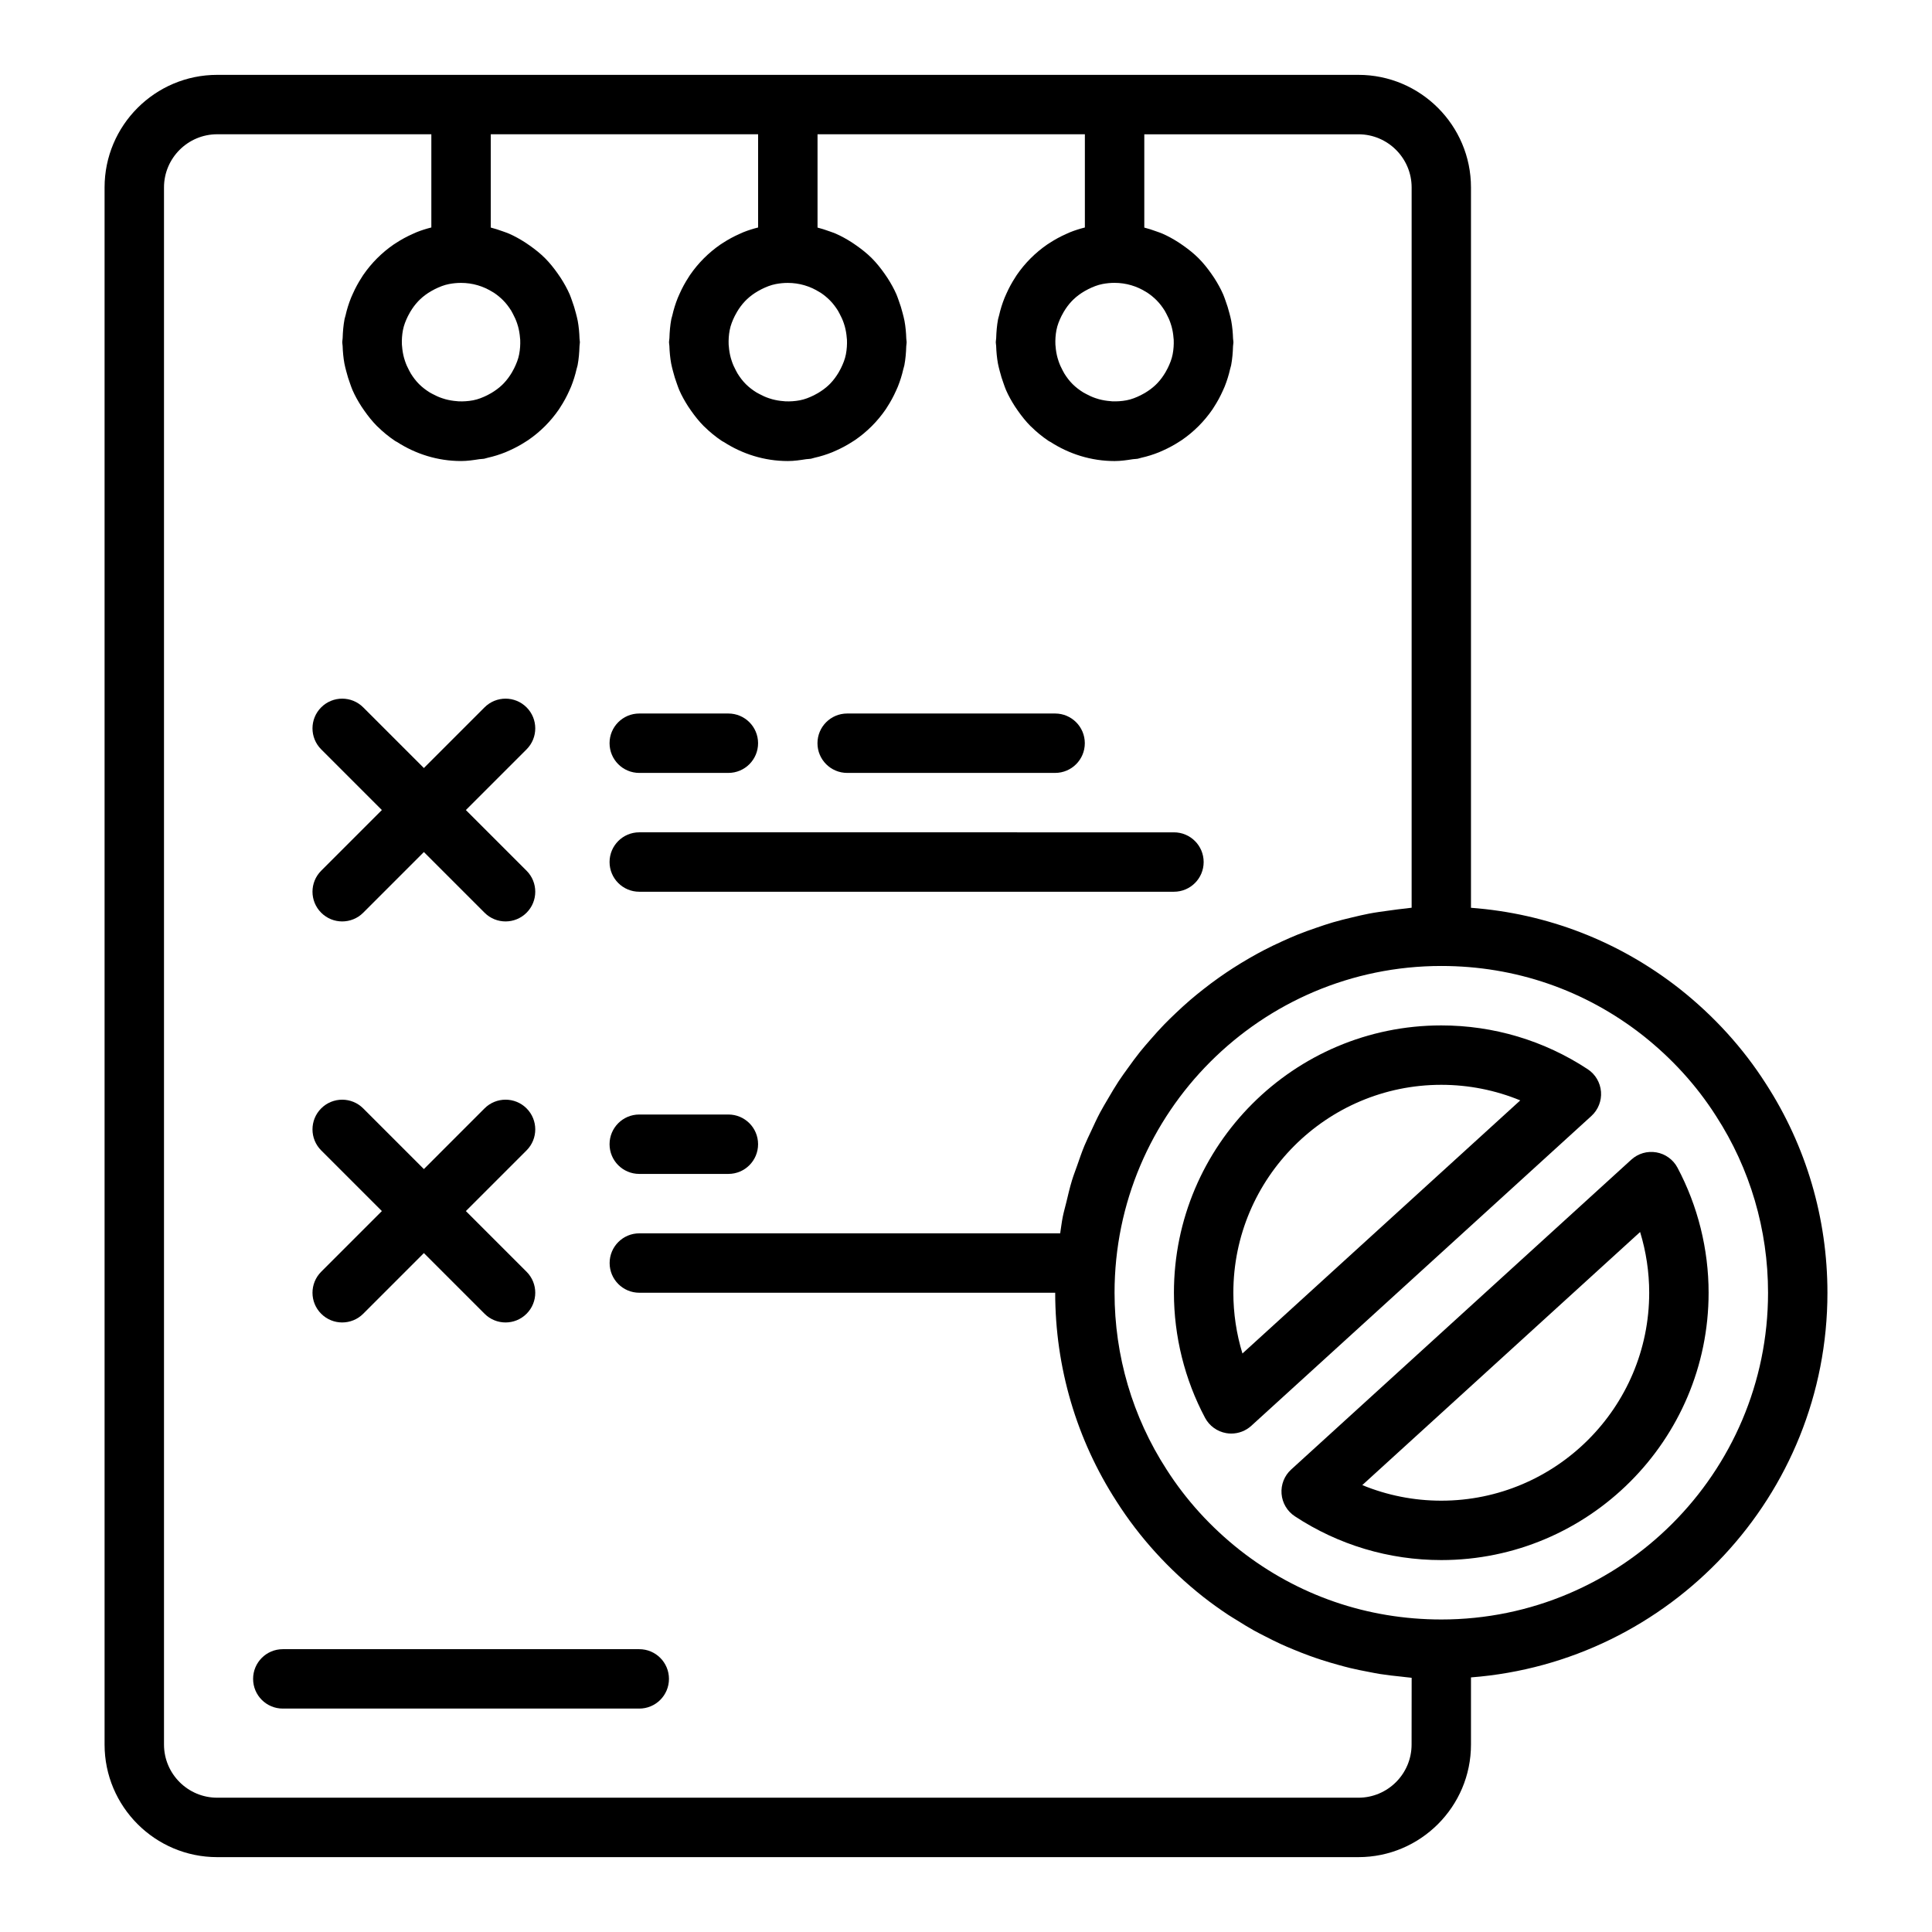 <?xml version="1.0" encoding="UTF-8"?>
<!-- Uploaded to: SVG Find, www.svgfind.com, Generator: SVG Find Mixer Tools -->
<svg fill="#000000" width="800px" height="800px" version="1.1" viewBox="144 144 512 512" xmlns="http://www.w3.org/2000/svg">
 <g>
  <path d="m628.29 486.59c0-19.727-5.633-38.867-16.281-55.344-6.062-9.508-13.773-17.996-22.945-25.246-16.074-12.598-35.039-19.91-55.238-21.426v-190.9c0-16.449-13.387-29.836-29.836-29.836h-302.44c-16.453 0-29.836 13.387-29.836 29.836v412.65c0 16.449 13.383 29.836 29.836 29.836h302.44c16.449 0 29.836-13.387 29.836-29.836v-17.797c52.754-4.043 94.465-48.168 94.465-101.94zm-180.2-265c0.852 0.566 1.652 1.223 2.398 1.965 0.855 0.855 1.566 1.809 2.188 2.805 0.168 0.27 0.301 0.559 0.453 0.836 0.426 0.789 0.797 1.605 1.078 2.453 0.098 0.285 0.188 0.57 0.27 0.863 0.266 0.984 0.445 2 0.516 3.035 0.012 0.16 0.043 0.32 0.051 0.48 0.051 1.258-0.027 2.539-0.273 3.836-0.246 1.312-0.75 2.547-1.336 3.738-0.184 0.367-0.379 0.73-0.586 1.082-0.613 1.027-1.312 2-2.141 2.863-0.156 0.16-0.309 0.316-0.473 0.473-0.863 0.828-1.836 1.527-2.863 2.141-0.352 0.211-0.715 0.406-1.082 0.586-1.188 0.586-2.422 1.09-3.738 1.336h-0.004c-1.293 0.242-2.574 0.324-3.832 0.273-0.164-0.008-0.32-0.039-0.48-0.051-1.035-0.074-2.047-0.25-3.031-0.516-0.293-0.082-0.578-0.172-0.867-0.27-0.852-0.285-1.672-0.656-2.465-1.086-0.273-0.148-0.555-0.281-0.816-0.445-1-0.625-1.953-1.336-2.812-2.195s-1.57-1.809-2.191-2.809c-0.164-0.262-0.297-0.543-0.445-0.816-0.43-0.793-0.801-1.617-1.086-2.473-0.094-0.281-0.188-0.566-0.266-0.855-0.27-0.988-0.445-2.008-0.52-3.047-0.012-0.156-0.039-0.309-0.047-0.469-0.051-1.258 0.027-2.543 0.273-3.836 0.246-1.312 0.75-2.547 1.332-3.731 0.184-0.375 0.383-0.738 0.598-1.098 0.605-1.016 1.297-1.973 2.113-2.828 0.172-0.18 0.34-0.348 0.52-0.52 0.855-0.816 1.816-1.512 2.836-2.117 0.355-0.211 0.715-0.406 1.086-0.59 1.188-0.582 2.422-1.086 3.738-1.336 1.07-0.203 2.129-0.305 3.18-0.305 3.035 0 5.922 0.863 8.426 2.453 0.09 0.07 0.203 0.109 0.301 0.172zm-86.594 0c0.852 0.566 1.652 1.223 2.398 1.965 0.855 0.855 1.566 1.809 2.188 2.805 0.168 0.27 0.301 0.559 0.453 0.84 0.426 0.789 0.793 1.602 1.078 2.449 0.098 0.285 0.188 0.574 0.27 0.867 0.266 0.984 0.441 1.996 0.516 3.031 0.012 0.164 0.043 0.32 0.051 0.484 0.051 1.258-0.027 2.539-0.273 3.832v0.004c-0.246 1.312-0.75 2.547-1.336 3.738-0.184 0.367-0.379 0.73-0.586 1.082-0.613 1.027-1.316 2.004-2.144 2.871-0.152 0.156-0.305 0.309-0.461 0.461-0.867 0.832-1.844 1.531-2.875 2.148-0.352 0.207-0.707 0.402-1.074 0.582-1.191 0.586-2.426 1.09-3.742 1.336-1.289 0.242-2.57 0.324-3.828 0.273-0.16-0.008-0.312-0.035-0.473-0.047-1.039-0.07-2.059-0.25-3.047-0.516-0.289-0.078-0.57-0.172-0.852-0.266-0.855-0.285-1.68-0.656-2.477-1.09-0.273-0.148-0.555-0.277-0.816-0.441-1-0.625-1.953-1.336-2.812-2.195-0.859-0.859-1.57-1.809-2.191-2.809-0.164-0.262-0.297-0.543-0.445-0.816-0.43-0.793-0.801-1.617-1.086-2.473-0.094-0.281-0.188-0.566-0.266-0.855-0.27-0.988-0.445-2.008-0.52-3.047-0.012-0.156-0.039-0.309-0.047-0.469-0.051-1.258 0.027-2.543 0.273-3.836 0.246-1.312 0.75-2.547 1.332-3.731 0.184-0.375 0.383-0.738 0.598-1.098 0.605-1.016 1.297-1.973 2.113-2.828 0.172-0.18 0.34-0.348 0.52-0.52 0.855-0.816 1.816-1.512 2.836-2.117 0.355-0.211 0.715-0.406 1.086-0.59 1.188-0.582 2.422-1.086 3.738-1.336 1.07-0.203 2.129-0.305 3.18-0.305 3.035 0 5.922 0.863 8.426 2.453 0.09 0.059 0.199 0.098 0.297 0.16zm-86.59 0c0.852 0.566 1.652 1.223 2.398 1.965 0.855 0.855 1.566 1.809 2.188 2.805 0.168 0.27 0.301 0.559 0.453 0.84 0.426 0.789 0.793 1.602 1.078 2.449 0.098 0.285 0.188 0.574 0.27 0.867 0.266 0.984 0.441 1.996 0.516 3.031 0.012 0.164 0.043 0.32 0.051 0.484 0.051 1.258-0.027 2.539-0.273 3.832v0.004c-0.246 1.312-0.75 2.547-1.336 3.738-0.184 0.367-0.379 0.73-0.586 1.082-0.613 1.027-1.316 2.004-2.144 2.871-0.152 0.156-0.305 0.309-0.461 0.461-0.867 0.832-1.844 1.531-2.875 2.148-0.352 0.207-0.707 0.402-1.074 0.582-1.191 0.586-2.426 1.09-3.742 1.336-1.293 0.242-2.574 0.324-3.832 0.273-0.164-0.008-0.32-0.035-0.48-0.047-1.035-0.074-2.051-0.25-3.035-0.516-0.293-0.082-0.582-0.172-0.867-0.27-0.852-0.285-1.672-0.652-2.461-1.082-0.273-0.148-0.559-0.281-0.824-0.449-0.996-0.625-1.953-1.336-2.809-2.195-0.859-0.859-1.57-1.809-2.191-2.809-0.164-0.262-0.297-0.543-0.445-0.816-0.43-0.793-0.801-1.617-1.086-2.473-0.094-0.281-0.188-0.566-0.266-0.855-0.27-0.988-0.445-2.008-0.52-3.047-0.012-0.156-0.039-0.309-0.047-0.469-0.051-1.258 0.027-2.543 0.273-3.836 0.246-1.312 0.75-2.547 1.332-3.731 0.184-0.375 0.383-0.738 0.598-1.098 0.605-1.016 1.297-1.973 2.113-2.828 0.172-0.18 0.34-0.348 0.52-0.52 0.855-0.816 1.816-1.512 2.836-2.117 0.355-0.211 0.715-0.406 1.086-0.59 1.188-0.582 2.422-1.086 3.738-1.336 1.07-0.203 2.129-0.305 3.18-0.305 3.035 0 5.922 0.863 8.426 2.453 0.09 0.062 0.203 0.102 0.301 0.164zm243.18 384.73c0 7.773-6.32 14.09-14.09 14.09h-302.44c-7.769 0-14.094-6.316-14.094-14.09v-412.65c0-7.766 6.324-14.09 14.094-14.09h56.754v24.703c-1.336 0.336-2.637 0.742-3.898 1.246-0.367 0.148-0.723 0.316-1.082 0.48-1.512 0.672-2.953 1.453-4.328 2.352-0.199 0.133-0.406 0.25-0.605 0.383-3.199 2.195-5.961 4.957-8.156 8.156-0.133 0.195-0.25 0.398-0.379 0.598-0.902 1.379-1.684 2.828-2.359 4.344-0.16 0.355-0.324 0.699-0.469 1.062-0.613 1.527-1.109 3.098-1.473 4.731-0.07 0.301-0.18 0.586-0.242 0.891-0.004 0.02-0.012 0.039-0.016 0.059-0.316 1.684-0.449 3.363-0.5 5.043-0.012 0.355-0.105 0.695-0.105 1.059 0 0.328 0.086 0.629 0.098 0.957 0.051 1.582 0.195 3.156 0.477 4.699 0.125 0.684 0.312 1.34 0.48 2.008 0.289 1.152 0.641 2.281 1.055 3.394 0.203 0.535 0.363 1.082 0.598 1.605 0.656 1.508 1.465 2.941 2.356 4.336 0.262 0.402 0.527 0.793 0.809 1.184 1.012 1.434 2.106 2.816 3.363 4.078 0.031 0.031 0.074 0.055 0.105 0.086 1.438 1.422 3.008 2.707 4.695 3.836 0.152 0.102 0.324 0.16 0.477 0.258 4.906 3.156 10.715 5.047 16.977 5.047 1.668 0 3.269-0.242 4.867-0.492 0.41-0.062 0.82-0.039 1.23-0.113 0.02-0.004 0.039-0.012 0.059-0.016 0.316-0.062 0.609-0.176 0.922-0.25 1.617-0.359 3.18-0.852 4.691-1.461 0.367-0.148 0.723-0.316 1.086-0.48 1.508-0.672 2.945-1.453 4.32-2.348 0.203-0.133 0.418-0.254 0.617-0.391 3.195-2.191 5.953-4.949 8.145-8.145 0.141-0.203 0.258-0.414 0.391-0.617 0.895-1.371 1.676-2.812 2.348-4.32 0.164-0.363 0.332-0.715 0.48-1.086 0.605-1.516 1.098-3.074 1.461-4.691 0.074-0.312 0.188-0.605 0.25-0.922 0.004-0.02 0.012-0.035 0.016-0.059 0.316-1.676 0.449-3.356 0.5-5.027 0.008-0.363 0.105-0.703 0.105-1.07 0-0.332-0.09-0.641-0.098-0.973-0.051-1.574-0.191-3.141-0.473-4.676-0.125-0.691-0.316-1.352-0.484-2.027-0.285-1.145-0.637-2.266-1.047-3.371-0.203-0.539-0.367-1.094-0.602-1.621-0.656-1.504-1.465-2.941-2.356-4.332-0.262-0.402-0.527-0.789-0.805-1.18-1.012-1.434-2.106-2.816-3.363-4.078-1.258-1.258-2.637-2.348-4.066-3.356-0.398-0.285-0.797-0.559-1.207-0.824-1.379-0.883-2.805-1.684-4.297-2.336-0.551-0.242-1.129-0.418-1.695-0.629-1.031-0.379-2.066-0.707-3.125-0.98v-24.723h70.848v24.703c-1.336 0.336-2.637 0.742-3.898 1.246-0.367 0.148-0.723 0.316-1.082 0.48-1.512 0.672-2.953 1.453-4.328 2.352-0.199 0.133-0.406 0.25-0.605 0.383-3.199 2.195-5.961 4.957-8.156 8.156-0.133 0.195-0.25 0.398-0.379 0.598-0.902 1.379-1.684 2.828-2.359 4.344-0.16 0.355-0.324 0.699-0.469 1.062-0.613 1.527-1.109 3.098-1.473 4.731-0.07 0.301-0.18 0.586-0.242 0.891-0.004 0.02-0.012 0.039-0.016 0.059-0.316 1.684-0.449 3.363-0.5 5.043-0.016 0.355-0.109 0.695-0.109 1.059 0 0.328 0.086 0.629 0.098 0.957 0.051 1.582 0.195 3.156 0.477 4.699 0.125 0.684 0.312 1.34 0.48 2.008 0.289 1.152 0.641 2.281 1.055 3.394 0.203 0.535 0.363 1.082 0.598 1.605 0.656 1.508 1.465 2.941 2.356 4.336 0.262 0.402 0.527 0.793 0.809 1.184 1.012 1.434 2.106 2.816 3.363 4.078 0.031 0.031 0.074 0.055 0.105 0.086 1.438 1.422 3.008 2.707 4.695 3.836 0.152 0.102 0.324 0.16 0.477 0.258 4.906 3.156 10.715 5.047 16.977 5.047 1.668 0 3.269-0.242 4.867-0.492 0.41-0.062 0.82-0.039 1.23-0.113 0.02-0.004 0.039-0.012 0.059-0.016 0.316-0.062 0.609-0.176 0.922-0.25 1.617-0.359 3.18-0.852 4.691-1.461 0.367-0.148 0.723-0.316 1.086-0.48 1.508-0.672 2.945-1.453 4.32-2.348 0.203-0.133 0.418-0.254 0.617-0.391 3.195-2.191 5.953-4.949 8.145-8.145 0.141-0.203 0.258-0.414 0.391-0.617 0.895-1.371 1.676-2.812 2.348-4.32 0.164-0.363 0.332-0.715 0.48-1.086 0.605-1.516 1.098-3.074 1.461-4.691 0.074-0.312 0.188-0.605 0.25-0.922 0.004-0.02 0.012-0.035 0.016-0.059 0.316-1.676 0.449-3.356 0.5-5.027 0.012-0.363 0.105-0.703 0.105-1.07 0-0.332-0.09-0.641-0.098-0.973-0.051-1.574-0.191-3.141-0.473-4.676-0.125-0.691-0.316-1.352-0.484-2.027-0.285-1.145-0.637-2.266-1.047-3.371-0.203-0.539-0.367-1.094-0.602-1.621-0.656-1.504-1.465-2.941-2.356-4.332-0.262-0.402-0.527-0.789-0.805-1.18-1.012-1.434-2.106-2.816-3.363-4.078-1.258-1.258-2.637-2.348-4.066-3.356-0.398-0.285-0.797-0.559-1.207-0.824-1.379-0.883-2.805-1.684-4.297-2.336-0.551-0.242-1.129-0.418-1.695-0.629-1.031-0.379-2.066-0.707-3.125-0.98v-24.723h70.848v24.703c-1.336 0.336-2.637 0.742-3.898 1.246-0.367 0.148-0.723 0.316-1.082 0.48-1.512 0.672-2.953 1.453-4.328 2.352-0.199 0.133-0.406 0.25-0.605 0.383-3.199 2.195-5.961 4.957-8.156 8.156-0.133 0.195-0.25 0.398-0.379 0.598-0.902 1.379-1.684 2.828-2.359 4.344-0.16 0.355-0.324 0.699-0.469 1.062-0.613 1.527-1.109 3.098-1.473 4.731-0.07 0.301-0.18 0.586-0.242 0.891-0.004 0.02-0.012 0.039-0.016 0.059-0.316 1.684-0.449 3.363-0.5 5.043-0.012 0.355-0.105 0.695-0.105 1.059 0 0.328 0.086 0.629 0.098 0.957 0.051 1.582 0.195 3.156 0.477 4.699 0.125 0.684 0.312 1.34 0.48 2.008 0.289 1.152 0.641 2.281 1.055 3.394 0.203 0.535 0.363 1.082 0.598 1.605 0.656 1.508 1.465 2.941 2.356 4.336 0.262 0.402 0.527 0.793 0.809 1.184 1.012 1.434 2.106 2.816 3.363 4.078 0.031 0.031 0.074 0.055 0.105 0.086 1.438 1.422 3.008 2.707 4.695 3.836 0.152 0.102 0.324 0.16 0.477 0.258 4.906 3.156 10.715 5.047 16.977 5.047 1.668 0 3.269-0.242 4.867-0.492 0.41-0.062 0.82-0.039 1.23-0.113 0.02-0.004 0.039-0.012 0.059-0.016 0.316-0.062 0.609-0.176 0.922-0.25 1.617-0.359 3.18-0.852 4.691-1.461 0.367-0.148 0.723-0.316 1.086-0.48 1.508-0.672 2.945-1.453 4.32-2.348 0.203-0.133 0.418-0.254 0.617-0.391 3.195-2.191 5.953-4.953 8.148-8.148 0.137-0.199 0.254-0.402 0.383-0.605 0.898-1.379 1.684-2.824 2.359-4.34 0.16-0.355 0.324-0.703 0.473-1.066 0.609-1.523 1.105-3.098 1.469-4.723 0.07-0.301 0.18-0.586 0.242-0.895 0.004-0.02 0.012-0.039 0.016-0.059 0.316-1.684 0.449-3.363 0.5-5.043 0.012-0.359 0.105-0.695 0.105-1.059 0-0.328-0.086-0.629-0.098-0.957-0.051-1.582-0.195-3.156-0.477-4.699-0.125-0.684-0.312-1.34-0.48-2.008-0.289-1.152-0.641-2.281-1.055-3.394-0.203-0.535-0.363-1.082-0.598-1.605-0.66-1.508-1.465-2.945-2.356-4.336-0.258-0.402-0.527-0.789-0.805-1.18-1.012-1.434-2.106-2.816-3.367-4.078-1.258-1.258-2.637-2.348-4.066-3.356-0.398-0.285-0.793-0.559-1.203-0.824-1.383-0.883-2.805-1.684-4.301-2.336-0.547-0.242-1.125-0.414-1.688-0.625-1.027-0.383-2.066-0.711-3.125-0.984v-24.723h56.758c7.769 0 14.09 6.324 14.09 14.09v190.88c-0.449 0.035-0.883 0.125-1.332 0.168-1.531 0.137-3.027 0.363-4.539 0.566-1.82 0.246-3.633 0.488-5.422 0.828-1.5 0.285-2.965 0.645-4.441 0.992-1.746 0.414-3.484 0.836-5.191 1.34-1.457 0.43-2.879 0.914-4.309 1.406-1.664 0.57-3.32 1.16-4.945 1.812-1.398 0.562-2.766 1.172-4.133 1.793-1.59 0.723-3.16 1.469-4.703 2.269-1.328 0.688-2.633 1.41-3.926 2.156-1.5 0.863-2.977 1.758-4.43 2.695-1.254 0.809-2.488 1.641-3.703 2.5-1.41 0.996-2.785 2.031-4.141 3.098-1.164 0.918-2.316 1.844-3.441 2.809-1.312 1.125-2.582 2.297-3.836 3.484-1.07 1.016-2.133 2.035-3.156 3.098-1.207 1.25-2.359 2.543-3.5 3.852-0.965 1.105-1.93 2.207-2.848 3.352-1.094 1.363-2.117 2.777-3.141 4.199-0.855 1.188-1.719 2.363-2.523 3.586-0.973 1.48-1.863 3.008-2.762 4.539-0.73 1.25-1.48 2.481-2.16 3.762-0.848 1.602-1.602 3.25-2.363 4.898-0.598 1.293-1.23 2.562-1.777 3.887-0.711 1.723-1.312 3.5-1.93 5.269-0.461 1.316-0.969 2.606-1.375 3.945-0.574 1.887-1.02 3.824-1.484 5.758-0.309 1.281-0.68 2.539-0.941 3.836-0.289 1.441-0.457 2.926-0.688 4.394h-111.53c-4.348 0-7.871 3.519-7.871 7.871s3.523 7.871 7.871 7.871h110.21c0 19.742 5.637 38.883 16.27 55.32 6.062 9.516 13.777 18.012 22.953 25.27 2.144 1.68 4.344 3.25 6.586 4.742 0.777 0.516 1.582 0.977 2.371 1.473 1.488 0.934 2.977 1.855 4.504 2.707 0.949 0.531 1.922 1.012 2.887 1.508 1.414 0.73 2.828 1.445 4.269 2.102 1.031 0.473 2.074 0.91 3.121 1.348 1.426 0.594 2.856 1.16 4.305 1.688 1.07 0.391 2.141 0.762 3.223 1.113 1.48 0.484 2.977 0.922 4.481 1.336 1.07 0.297 2.141 0.594 3.219 0.852 1.594 0.383 3.207 0.703 4.82 1.008 1.012 0.191 2.016 0.406 3.035 0.566 1.871 0.297 3.766 0.508 5.664 0.699 0.785 0.078 1.559 0.199 2.348 0.262 0.145 0.02 0.277 0.043 0.41 0.055zm7.871-33.141c-19.582 0-38.047-6.359-53.371-18.375-7.773-6.141-14.301-13.332-19.449-21.402-9.008-13.93-13.77-30.117-13.77-46.816 0-47.746 38.844-86.594 86.594-86.594 19.582 0 38.047 6.359 53.371 18.375 7.773 6.141 14.301 13.332 19.418 21.355 0.008 0.016 0.02 0.031 0.031 0.047 9.008 13.93 13.77 30.121 13.77 46.816 0 47.75-38.844 86.594-86.594 86.594z"/>
  <path d="m582.95 449.39c-2.41-0.422-4.852 0.301-6.644 1.938l-90.133 82.109c-1.801 1.637-2.738 4.012-2.547 6.434s1.492 4.629 3.519 5.957c11.535 7.598 24.953 11.609 38.805 11.609 39.062 0 70.848-31.781 70.848-70.848 0-11.539-2.852-22.992-8.246-33.141-1.137-2.144-3.207-3.644-5.602-4.059zm-57 92.305c-7.246 0-14.336-1.414-20.93-4.129l73.625-67.074c1.59 5.199 2.41 10.633 2.41 16.098 0 30.383-24.719 55.105-55.105 55.105z"/>
  <path d="m568.28 433.31c-0.191-2.422-1.492-4.629-3.519-5.957-11.535-7.598-24.953-11.609-38.809-11.609-39.062 0-70.848 31.781-70.848 70.848 0 11.539 2.852 22.992 8.246 33.141 1.141 2.144 3.211 3.644 5.606 4.059 0.449 0.078 0.898 0.117 1.344 0.117 1.945 0 3.84-0.723 5.301-2.051l90.133-82.109c1.797-1.641 2.734-4.016 2.547-6.438zm-95.02 69.379c-1.59-5.195-2.41-10.633-2.41-16.098 0-30.383 24.719-55.105 55.105-55.105 7.246 0 14.336 1.414 20.93 4.129z"/>
  <path d="m368.51 348.83h55.105c4.348 0 7.871-3.523 7.871-7.871 0-4.348-3.523-7.871-7.871-7.871h-55.105c-4.348 0-7.871 3.523-7.871 7.871-0.004 4.344 3.523 7.871 7.871 7.871z"/>
  <path d="m229.12 385.88c1.535 1.539 3.551 2.309 5.566 2.309s4.027-0.77 5.566-2.305l16.082-16.086 16.082 16.082c1.535 1.539 3.551 2.309 5.562 2.309 2.016 0 4.027-0.77 5.566-2.305 3.074-3.074 3.074-8.055 0-11.133l-16.082-16.082 16.082-16.082c3.074-3.074 3.074-8.055 0-11.133-3.074-3.074-8.055-3.074-11.133 0l-16.078 16.082-16.082-16.082c-3.074-3.074-8.055-3.074-11.133 0-3.074 3.074-3.074 8.055 0 11.133l16.082 16.082-16.082 16.082c-3.074 3.074-3.074 8.055 0 11.129z"/>
  <path d="m313.41 348.83h23.617c4.348 0 7.871-3.523 7.871-7.871 0-4.348-3.523-7.871-7.871-7.871h-23.617c-4.348 0-7.871 3.523-7.871 7.871 0 4.344 3.523 7.871 7.871 7.871z"/>
  <path d="m313.41 380.32h141.7c4.348 0 7.871-3.523 7.871-7.871 0-4.348-3.523-7.871-7.871-7.871l-141.7-0.004c-4.348 0-7.871 3.523-7.871 7.871 0 4.348 3.523 7.875 7.871 7.875z"/>
  <path d="m229.12 492.16c1.535 1.539 3.551 2.305 5.566 2.305s4.027-0.77 5.566-2.305l16.082-16.082 16.082 16.082c1.535 1.539 3.551 2.305 5.562 2.305 2.016 0 4.027-0.77 5.566-2.305 3.074-3.074 3.074-8.055 0-11.133l-16.082-16.082 16.082-16.082c3.074-3.074 3.074-8.055 0-11.133-3.074-3.074-8.055-3.074-11.133 0l-16.078 16.086-16.082-16.082c-3.074-3.074-8.055-3.074-11.133 0-3.074 3.074-3.074 8.055 0 11.133l16.082 16.078-16.082 16.082c-3.074 3.078-3.074 8.059 0 11.133z"/>
  <path d="m313.41 455.1h23.617c4.348 0 7.871-3.519 7.871-7.871 0-4.352-3.523-7.871-7.871-7.871h-23.617c-4.348 0-7.871 3.519-7.871 7.871 0 4.352 3.523 7.871 7.871 7.871z"/>
  <path d="m313.41 581.05h-94.465c-4.348 0-7.871 3.519-7.871 7.871 0 4.352 3.523 7.871 7.871 7.871h94.465c4.348 0 7.871-3.519 7.871-7.871 0-4.352-3.523-7.871-7.871-7.871z"/>
 </g>
</svg>